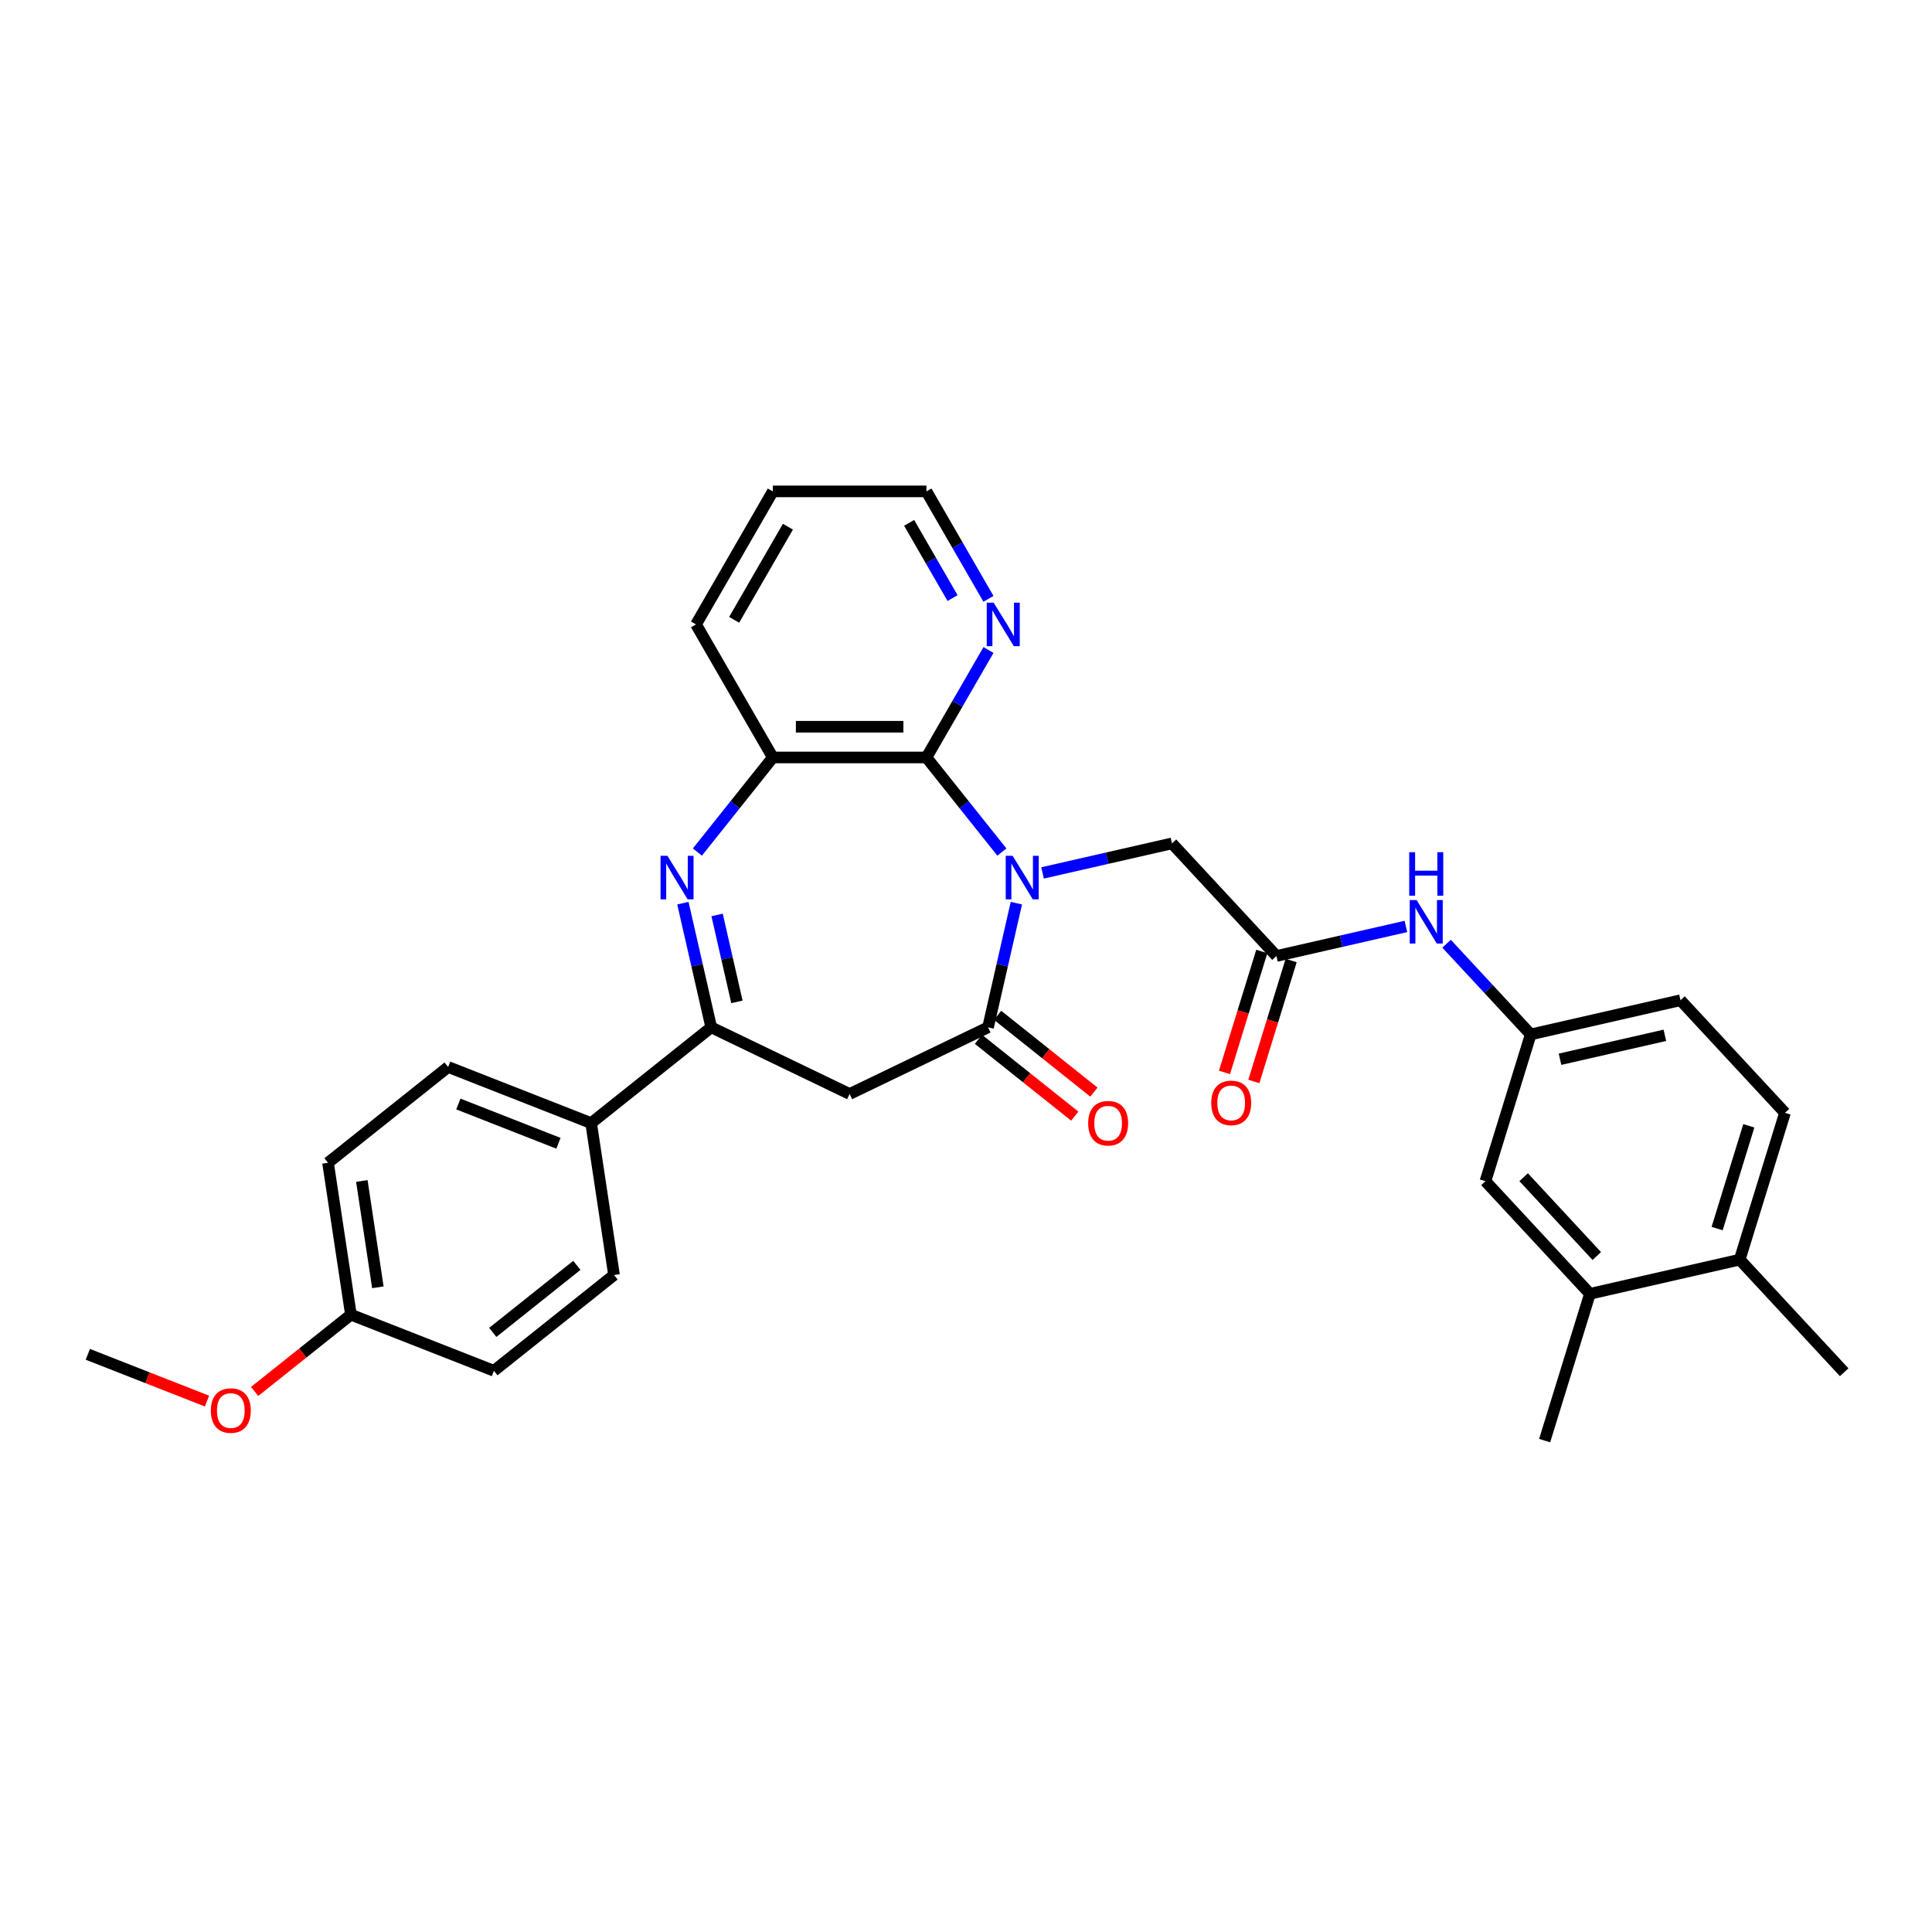 <?xml version='1.0' encoding='iso-8859-1'?>
<svg version='1.1' baseProfile='full'
              xmlns='http://www.w3.org/2000/svg'
                      xmlns:rdkit='http://www.rdkit.org/xml'
                      xmlns:xlink='http://www.w3.org/1999/xlink'
                  xml:space='preserve'
width='1000px' height='1000px' viewBox='0 0 1000 1000'>
<!-- END OF HEADER -->
<rect style='opacity:1.0;fill:#FFFFFF;stroke:none' width='1000' height='1000' x='0' y='0'> </rect>
<path class='bond-0' d='M 526.075,467.473 L 518.741,499.608' style='fill:none;fill-rule:evenodd;stroke:#0000FF;stroke-width:6px;stroke-linecap:butt;stroke-linejoin:miter;stroke-opacity:1' />
<path class='bond-0' d='M 518.741,499.608 L 511.406,531.744' style='fill:none;fill-rule:evenodd;stroke:#000000;stroke-width:6px;stroke-linecap:butt;stroke-linejoin:miter;stroke-opacity:1' />
<path class='bond-2' d='M 518.572,441.025 L 499.048,416.543' style='fill:none;fill-rule:evenodd;stroke:#0000FF;stroke-width:6px;stroke-linecap:butt;stroke-linejoin:miter;stroke-opacity:1' />
<path class='bond-2' d='M 499.048,416.543 L 479.524,392.061' style='fill:none;fill-rule:evenodd;stroke:#000000;stroke-width:6px;stroke-linecap:butt;stroke-linejoin:miter;stroke-opacity:1' />
<path class='bond-6' d='M 539.626,451.823 L 573.122,444.178' style='fill:none;fill-rule:evenodd;stroke:#0000FF;stroke-width:6px;stroke-linecap:butt;stroke-linejoin:miter;stroke-opacity:1' />
<path class='bond-6' d='M 573.122,444.178 L 606.617,436.533' style='fill:none;fill-rule:evenodd;stroke:#000000;stroke-width:6px;stroke-linecap:butt;stroke-linejoin:miter;stroke-opacity:1' />
<path class='bond-4' d='M 511.406,531.744 L 439.768,566.243' style='fill:none;fill-rule:evenodd;stroke:#000000;stroke-width:6px;stroke-linecap:butt;stroke-linejoin:miter;stroke-opacity:1' />
<path class='bond-12' d='M 506.448,537.961 L 531.369,557.834' style='fill:none;fill-rule:evenodd;stroke:#000000;stroke-width:6px;stroke-linecap:butt;stroke-linejoin:miter;stroke-opacity:1' />
<path class='bond-12' d='M 531.369,557.834 L 556.289,577.707' style='fill:none;fill-rule:evenodd;stroke:#FF0000;stroke-width:6px;stroke-linecap:butt;stroke-linejoin:miter;stroke-opacity:1' />
<path class='bond-12' d='M 516.363,525.528 L 541.284,545.401' style='fill:none;fill-rule:evenodd;stroke:#000000;stroke-width:6px;stroke-linecap:butt;stroke-linejoin:miter;stroke-opacity:1' />
<path class='bond-12' d='M 541.284,545.401 L 566.204,565.274' style='fill:none;fill-rule:evenodd;stroke:#FF0000;stroke-width:6px;stroke-linecap:butt;stroke-linejoin:miter;stroke-opacity:1' />
<path class='bond-1' d='M 360.964,441.025 L 380.488,416.543' style='fill:none;fill-rule:evenodd;stroke:#0000FF;stroke-width:6px;stroke-linecap:butt;stroke-linejoin:miter;stroke-opacity:1' />
<path class='bond-1' d='M 380.488,416.543 L 400.012,392.061' style='fill:none;fill-rule:evenodd;stroke:#000000;stroke-width:6px;stroke-linecap:butt;stroke-linejoin:miter;stroke-opacity:1' />
<path class='bond-31' d='M 353.461,467.473 L 360.795,499.608' style='fill:none;fill-rule:evenodd;stroke:#0000FF;stroke-width:6px;stroke-linecap:butt;stroke-linejoin:miter;stroke-opacity:1' />
<path class='bond-31' d='M 360.795,499.608 L 368.13,531.744' style='fill:none;fill-rule:evenodd;stroke:#000000;stroke-width:6px;stroke-linecap:butt;stroke-linejoin:miter;stroke-opacity:1' />
<path class='bond-31' d='M 371.165,473.575 L 376.299,496.07' style='fill:none;fill-rule:evenodd;stroke:#0000FF;stroke-width:6px;stroke-linecap:butt;stroke-linejoin:miter;stroke-opacity:1' />
<path class='bond-31' d='M 376.299,496.07 L 381.433,518.565' style='fill:none;fill-rule:evenodd;stroke:#000000;stroke-width:6px;stroke-linecap:butt;stroke-linejoin:miter;stroke-opacity:1' />
<path class='bond-5' d='M 479.524,392.061 L 400.012,392.061' style='fill:none;fill-rule:evenodd;stroke:#000000;stroke-width:6px;stroke-linecap:butt;stroke-linejoin:miter;stroke-opacity:1' />
<path class='bond-5' d='M 467.597,376.158 L 411.939,376.158' style='fill:none;fill-rule:evenodd;stroke:#000000;stroke-width:6px;stroke-linecap:butt;stroke-linejoin:miter;stroke-opacity:1' />
<path class='bond-8' d='M 479.524,392.061 L 495.578,364.254' style='fill:none;fill-rule:evenodd;stroke:#000000;stroke-width:6px;stroke-linecap:butt;stroke-linejoin:miter;stroke-opacity:1' />
<path class='bond-8' d='M 495.578,364.254 L 511.632,336.448' style='fill:none;fill-rule:evenodd;stroke:#0000FF;stroke-width:6px;stroke-linecap:butt;stroke-linejoin:miter;stroke-opacity:1' />
<path class='bond-3' d='M 368.13,531.744 L 439.768,566.243' style='fill:none;fill-rule:evenodd;stroke:#000000;stroke-width:6px;stroke-linecap:butt;stroke-linejoin:miter;stroke-opacity:1' />
<path class='bond-10' d='M 368.13,531.744 L 305.965,581.319' style='fill:none;fill-rule:evenodd;stroke:#000000;stroke-width:6px;stroke-linecap:butt;stroke-linejoin:miter;stroke-opacity:1' />
<path class='bond-24' d='M 400.012,392.061 L 360.256,323.201' style='fill:none;fill-rule:evenodd;stroke:#000000;stroke-width:6px;stroke-linecap:butt;stroke-linejoin:miter;stroke-opacity:1' />
<path class='bond-7' d='M 606.617,436.533 L 660.699,494.819' style='fill:none;fill-rule:evenodd;stroke:#000000;stroke-width:6px;stroke-linecap:butt;stroke-linejoin:miter;stroke-opacity:1' />
<path class='bond-9' d='M 660.699,494.819 L 694.195,487.174' style='fill:none;fill-rule:evenodd;stroke:#000000;stroke-width:6px;stroke-linecap:butt;stroke-linejoin:miter;stroke-opacity:1' />
<path class='bond-9' d='M 694.195,487.174 L 727.69,479.529' style='fill:none;fill-rule:evenodd;stroke:#0000FF;stroke-width:6px;stroke-linecap:butt;stroke-linejoin:miter;stroke-opacity:1' />
<path class='bond-16' d='M 653.101,492.476 L 643.446,523.778' style='fill:none;fill-rule:evenodd;stroke:#000000;stroke-width:6px;stroke-linecap:butt;stroke-linejoin:miter;stroke-opacity:1' />
<path class='bond-16' d='M 643.446,523.778 L 633.79,555.081' style='fill:none;fill-rule:evenodd;stroke:#FF0000;stroke-width:6px;stroke-linecap:butt;stroke-linejoin:miter;stroke-opacity:1' />
<path class='bond-16' d='M 668.297,497.163 L 658.642,528.466' style='fill:none;fill-rule:evenodd;stroke:#000000;stroke-width:6px;stroke-linecap:butt;stroke-linejoin:miter;stroke-opacity:1' />
<path class='bond-16' d='M 658.642,528.466 L 648.986,559.768' style='fill:none;fill-rule:evenodd;stroke:#FF0000;stroke-width:6px;stroke-linecap:butt;stroke-linejoin:miter;stroke-opacity:1' />
<path class='bond-26' d='M 511.632,309.955 L 495.578,282.148' style='fill:none;fill-rule:evenodd;stroke:#0000FF;stroke-width:6px;stroke-linecap:butt;stroke-linejoin:miter;stroke-opacity:1' />
<path class='bond-26' d='M 495.578,282.148 L 479.524,254.342' style='fill:none;fill-rule:evenodd;stroke:#000000;stroke-width:6px;stroke-linecap:butt;stroke-linejoin:miter;stroke-opacity:1' />
<path class='bond-26' d='M 493.044,309.564 L 481.806,290.1' style='fill:none;fill-rule:evenodd;stroke:#0000FF;stroke-width:6px;stroke-linecap:butt;stroke-linejoin:miter;stroke-opacity:1' />
<path class='bond-26' d='M 481.806,290.1 L 470.568,270.635' style='fill:none;fill-rule:evenodd;stroke:#000000;stroke-width:6px;stroke-linecap:butt;stroke-linejoin:miter;stroke-opacity:1' />
<path class='bond-13' d='M 748.745,488.472 L 770.522,511.942' style='fill:none;fill-rule:evenodd;stroke:#0000FF;stroke-width:6px;stroke-linecap:butt;stroke-linejoin:miter;stroke-opacity:1' />
<path class='bond-13' d='M 770.522,511.942 L 792.3,535.413' style='fill:none;fill-rule:evenodd;stroke:#000000;stroke-width:6px;stroke-linecap:butt;stroke-linejoin:miter;stroke-opacity:1' />
<path class='bond-17' d='M 305.965,581.319 L 231.95,552.27' style='fill:none;fill-rule:evenodd;stroke:#000000;stroke-width:6px;stroke-linecap:butt;stroke-linejoin:miter;stroke-opacity:1' />
<path class='bond-17' d='M 289.053,591.765 L 237.242,571.431' style='fill:none;fill-rule:evenodd;stroke:#000000;stroke-width:6px;stroke-linecap:butt;stroke-linejoin:miter;stroke-opacity:1' />
<path class='bond-18' d='M 305.965,581.319 L 317.816,659.943' style='fill:none;fill-rule:evenodd;stroke:#000000;stroke-width:6px;stroke-linecap:butt;stroke-linejoin:miter;stroke-opacity:1' />
<path class='bond-11' d='M 822.945,669.678 L 768.863,611.392' style='fill:none;fill-rule:evenodd;stroke:#000000;stroke-width:6px;stroke-linecap:butt;stroke-linejoin:miter;stroke-opacity:1' />
<path class='bond-11' d='M 826.49,650.119 L 788.633,609.319' style='fill:none;fill-rule:evenodd;stroke:#000000;stroke-width:6px;stroke-linecap:butt;stroke-linejoin:miter;stroke-opacity:1' />
<path class='bond-27' d='M 822.945,669.678 L 799.508,745.658' style='fill:none;fill-rule:evenodd;stroke:#000000;stroke-width:6px;stroke-linecap:butt;stroke-linejoin:miter;stroke-opacity:1' />
<path class='bond-34' d='M 822.945,669.678 L 900.464,651.985' style='fill:none;fill-rule:evenodd;stroke:#000000;stroke-width:6px;stroke-linecap:butt;stroke-linejoin:miter;stroke-opacity:1' />
<path class='bond-14' d='M 792.3,535.413 L 768.863,611.392' style='fill:none;fill-rule:evenodd;stroke:#000000;stroke-width:6px;stroke-linecap:butt;stroke-linejoin:miter;stroke-opacity:1' />
<path class='bond-20' d='M 792.3,535.413 L 869.818,517.719' style='fill:none;fill-rule:evenodd;stroke:#000000;stroke-width:6px;stroke-linecap:butt;stroke-linejoin:miter;stroke-opacity:1' />
<path class='bond-20' d='M 807.466,548.262 L 861.729,535.877' style='fill:none;fill-rule:evenodd;stroke:#000000;stroke-width:6px;stroke-linecap:butt;stroke-linejoin:miter;stroke-opacity:1' />
<path class='bond-15' d='M 900.464,651.985 L 923.9,576.006' style='fill:none;fill-rule:evenodd;stroke:#000000;stroke-width:6px;stroke-linecap:butt;stroke-linejoin:miter;stroke-opacity:1' />
<path class='bond-15' d='M 888.783,635.901 L 905.189,582.715' style='fill:none;fill-rule:evenodd;stroke:#000000;stroke-width:6px;stroke-linecap:butt;stroke-linejoin:miter;stroke-opacity:1' />
<path class='bond-28' d='M 900.464,651.985 L 954.545,710.272' style='fill:none;fill-rule:evenodd;stroke:#000000;stroke-width:6px;stroke-linecap:butt;stroke-linejoin:miter;stroke-opacity:1' />
<path class='bond-23' d='M 231.95,552.27 L 169.785,601.845' style='fill:none;fill-rule:evenodd;stroke:#000000;stroke-width:6px;stroke-linecap:butt;stroke-linejoin:miter;stroke-opacity:1' />
<path class='bond-22' d='M 317.816,659.943 L 255.651,709.518' style='fill:none;fill-rule:evenodd;stroke:#000000;stroke-width:6px;stroke-linecap:butt;stroke-linejoin:miter;stroke-opacity:1' />
<path class='bond-22' d='M 298.576,654.946 L 255.061,689.649' style='fill:none;fill-rule:evenodd;stroke:#000000;stroke-width:6px;stroke-linecap:butt;stroke-linejoin:miter;stroke-opacity:1' />
<path class='bond-19' d='M 923.9,576.006 L 869.818,517.719' style='fill:none;fill-rule:evenodd;stroke:#000000;stroke-width:6px;stroke-linecap:butt;stroke-linejoin:miter;stroke-opacity:1' />
<path class='bond-21' d='M 181.635,680.469 L 255.651,709.518' style='fill:none;fill-rule:evenodd;stroke:#000000;stroke-width:6px;stroke-linecap:butt;stroke-linejoin:miter;stroke-opacity:1' />
<path class='bond-25' d='M 181.635,680.469 L 156.715,700.342' style='fill:none;fill-rule:evenodd;stroke:#000000;stroke-width:6px;stroke-linecap:butt;stroke-linejoin:miter;stroke-opacity:1' />
<path class='bond-25' d='M 156.715,700.342 L 131.795,720.216' style='fill:none;fill-rule:evenodd;stroke:#FF0000;stroke-width:6px;stroke-linecap:butt;stroke-linejoin:miter;stroke-opacity:1' />
<path class='bond-33' d='M 181.635,680.469 L 169.785,601.845' style='fill:none;fill-rule:evenodd;stroke:#000000;stroke-width:6px;stroke-linecap:butt;stroke-linejoin:miter;stroke-opacity:1' />
<path class='bond-33' d='M 195.582,666.305 L 187.287,611.269' style='fill:none;fill-rule:evenodd;stroke:#000000;stroke-width:6px;stroke-linecap:butt;stroke-linejoin:miter;stroke-opacity:1' />
<path class='bond-32' d='M 360.256,323.201 L 400.012,254.342' style='fill:none;fill-rule:evenodd;stroke:#000000;stroke-width:6px;stroke-linecap:butt;stroke-linejoin:miter;stroke-opacity:1' />
<path class='bond-32' d='M 379.991,320.824 L 407.821,272.622' style='fill:none;fill-rule:evenodd;stroke:#000000;stroke-width:6px;stroke-linecap:butt;stroke-linejoin:miter;stroke-opacity:1' />
<path class='bond-29' d='M 107.146,725.207 L 76.3,713.101' style='fill:none;fill-rule:evenodd;stroke:#FF0000;stroke-width:6px;stroke-linecap:butt;stroke-linejoin:miter;stroke-opacity:1' />
<path class='bond-29' d='M 76.3,713.101 L 45.455,700.995' style='fill:none;fill-rule:evenodd;stroke:#000000;stroke-width:6px;stroke-linecap:butt;stroke-linejoin:miter;stroke-opacity:1' />
<path class='bond-30' d='M 479.524,254.342 L 400.012,254.342' style='fill:none;fill-rule:evenodd;stroke:#000000;stroke-width:6px;stroke-linecap:butt;stroke-linejoin:miter;stroke-opacity:1' />
<path  class='atom-0' d='M 524.122 442.967
L 531.5 454.894
Q 532.232 456.071, 533.409 458.201
Q 534.585 460.332, 534.649 460.46
L 534.649 442.967
L 537.639 442.967
L 537.639 465.485
L 534.553 465.485
L 526.634 452.445
Q 525.712 450.918, 524.726 449.169
Q 523.772 447.42, 523.485 446.879
L 523.485 465.485
L 520.559 465.485
L 520.559 442.967
L 524.122 442.967
' fill='#0000FF'/>
<path  class='atom-2' d='M 345.46 442.967
L 352.838 454.894
Q 353.57 456.071, 354.747 458.201
Q 355.923 460.332, 355.987 460.46
L 355.987 442.967
L 358.977 442.967
L 358.977 465.485
L 355.892 465.485
L 347.972 452.445
Q 347.05 450.918, 346.064 449.169
Q 345.11 447.42, 344.824 446.879
L 344.824 465.485
L 341.897 465.485
L 341.897 442.967
L 345.46 442.967
' fill='#0000FF'/>
<path  class='atom-9' d='M 514.303 311.943
L 521.681 323.869
Q 522.413 325.046, 523.59 327.177
Q 524.766 329.308, 524.83 329.435
L 524.83 311.943
L 527.82 311.943
L 527.82 334.46
L 524.735 334.46
L 516.815 321.42
Q 515.893 319.894, 514.907 318.144
Q 513.953 316.395, 513.666 315.855
L 513.666 334.46
L 510.74 334.46
L 510.74 311.943
L 514.303 311.943
' fill='#0000FF'/>
<path  class='atom-10' d='M 733.24 465.867
L 740.619 477.794
Q 741.351 478.971, 742.527 481.102
Q 743.704 483.233, 743.768 483.36
L 743.768 465.867
L 746.757 465.867
L 746.757 488.385
L 743.672 488.385
L 735.753 475.345
Q 734.831 473.818, 733.845 472.069
Q 732.891 470.32, 732.604 469.779
L 732.604 488.385
L 729.678 488.385
L 729.678 465.867
L 733.24 465.867
' fill='#0000FF'/>
<path  class='atom-10' d='M 729.408 441.098
L 732.461 441.098
L 732.461 450.671
L 743.975 450.671
L 743.975 441.098
L 747.028 441.098
L 747.028 463.615
L 743.975 463.615
L 743.975 453.215
L 732.461 453.215
L 732.461 463.615
L 729.408 463.615
L 729.408 441.098
' fill='#0000FF'/>
<path  class='atom-13' d='M 563.234 581.383
Q 563.234 575.976, 565.906 572.955
Q 568.578 569.933, 573.571 569.933
Q 578.564 569.933, 581.236 572.955
Q 583.907 575.976, 583.907 581.383
Q 583.907 586.853, 581.204 589.97
Q 578.501 593.055, 573.571 593.055
Q 568.609 593.055, 565.906 589.97
Q 563.234 586.885, 563.234 581.383
M 573.571 590.511
Q 577.006 590.511, 578.85 588.221
Q 580.727 585.899, 580.727 581.383
Q 580.727 576.962, 578.85 574.736
Q 577.006 572.478, 573.571 572.478
Q 570.136 572.478, 568.259 574.704
Q 566.415 576.93, 566.415 581.383
Q 566.415 585.931, 568.259 588.221
Q 570.136 590.511, 573.571 590.511
' fill='#FF0000'/>
<path  class='atom-17' d='M 626.926 570.862
Q 626.926 565.455, 629.598 562.434
Q 632.269 559.413, 637.263 559.413
Q 642.256 559.413, 644.928 562.434
Q 647.599 565.455, 647.599 570.862
Q 647.599 576.333, 644.896 579.45
Q 642.193 582.535, 637.263 582.535
Q 632.301 582.535, 629.598 579.45
Q 626.926 576.365, 626.926 570.862
M 637.263 579.99
Q 640.698 579.99, 642.542 577.7
Q 644.419 575.379, 644.419 570.862
Q 644.419 566.441, 642.542 564.215
Q 640.698 561.957, 637.263 561.957
Q 633.828 561.957, 631.951 564.183
Q 630.107 566.41, 630.107 570.862
Q 630.107 575.41, 631.951 577.7
Q 633.828 579.99, 637.263 579.99
' fill='#FF0000'/>
<path  class='atom-26' d='M 109.134 730.108
Q 109.134 724.701, 111.805 721.679
Q 114.477 718.658, 119.47 718.658
Q 124.464 718.658, 127.135 721.679
Q 129.807 724.701, 129.807 730.108
Q 129.807 735.578, 127.103 738.695
Q 124.4 741.78, 119.47 741.78
Q 114.509 741.78, 111.805 738.695
Q 109.134 735.61, 109.134 730.108
M 119.47 739.236
Q 122.905 739.236, 124.75 736.946
Q 126.626 734.624, 126.626 730.108
Q 126.626 725.687, 124.75 723.46
Q 122.905 721.202, 119.47 721.202
Q 116.035 721.202, 114.159 723.429
Q 112.314 725.655, 112.314 730.108
Q 112.314 734.656, 114.159 736.946
Q 116.035 739.236, 119.47 739.236
' fill='#FF0000'/>
</svg>
